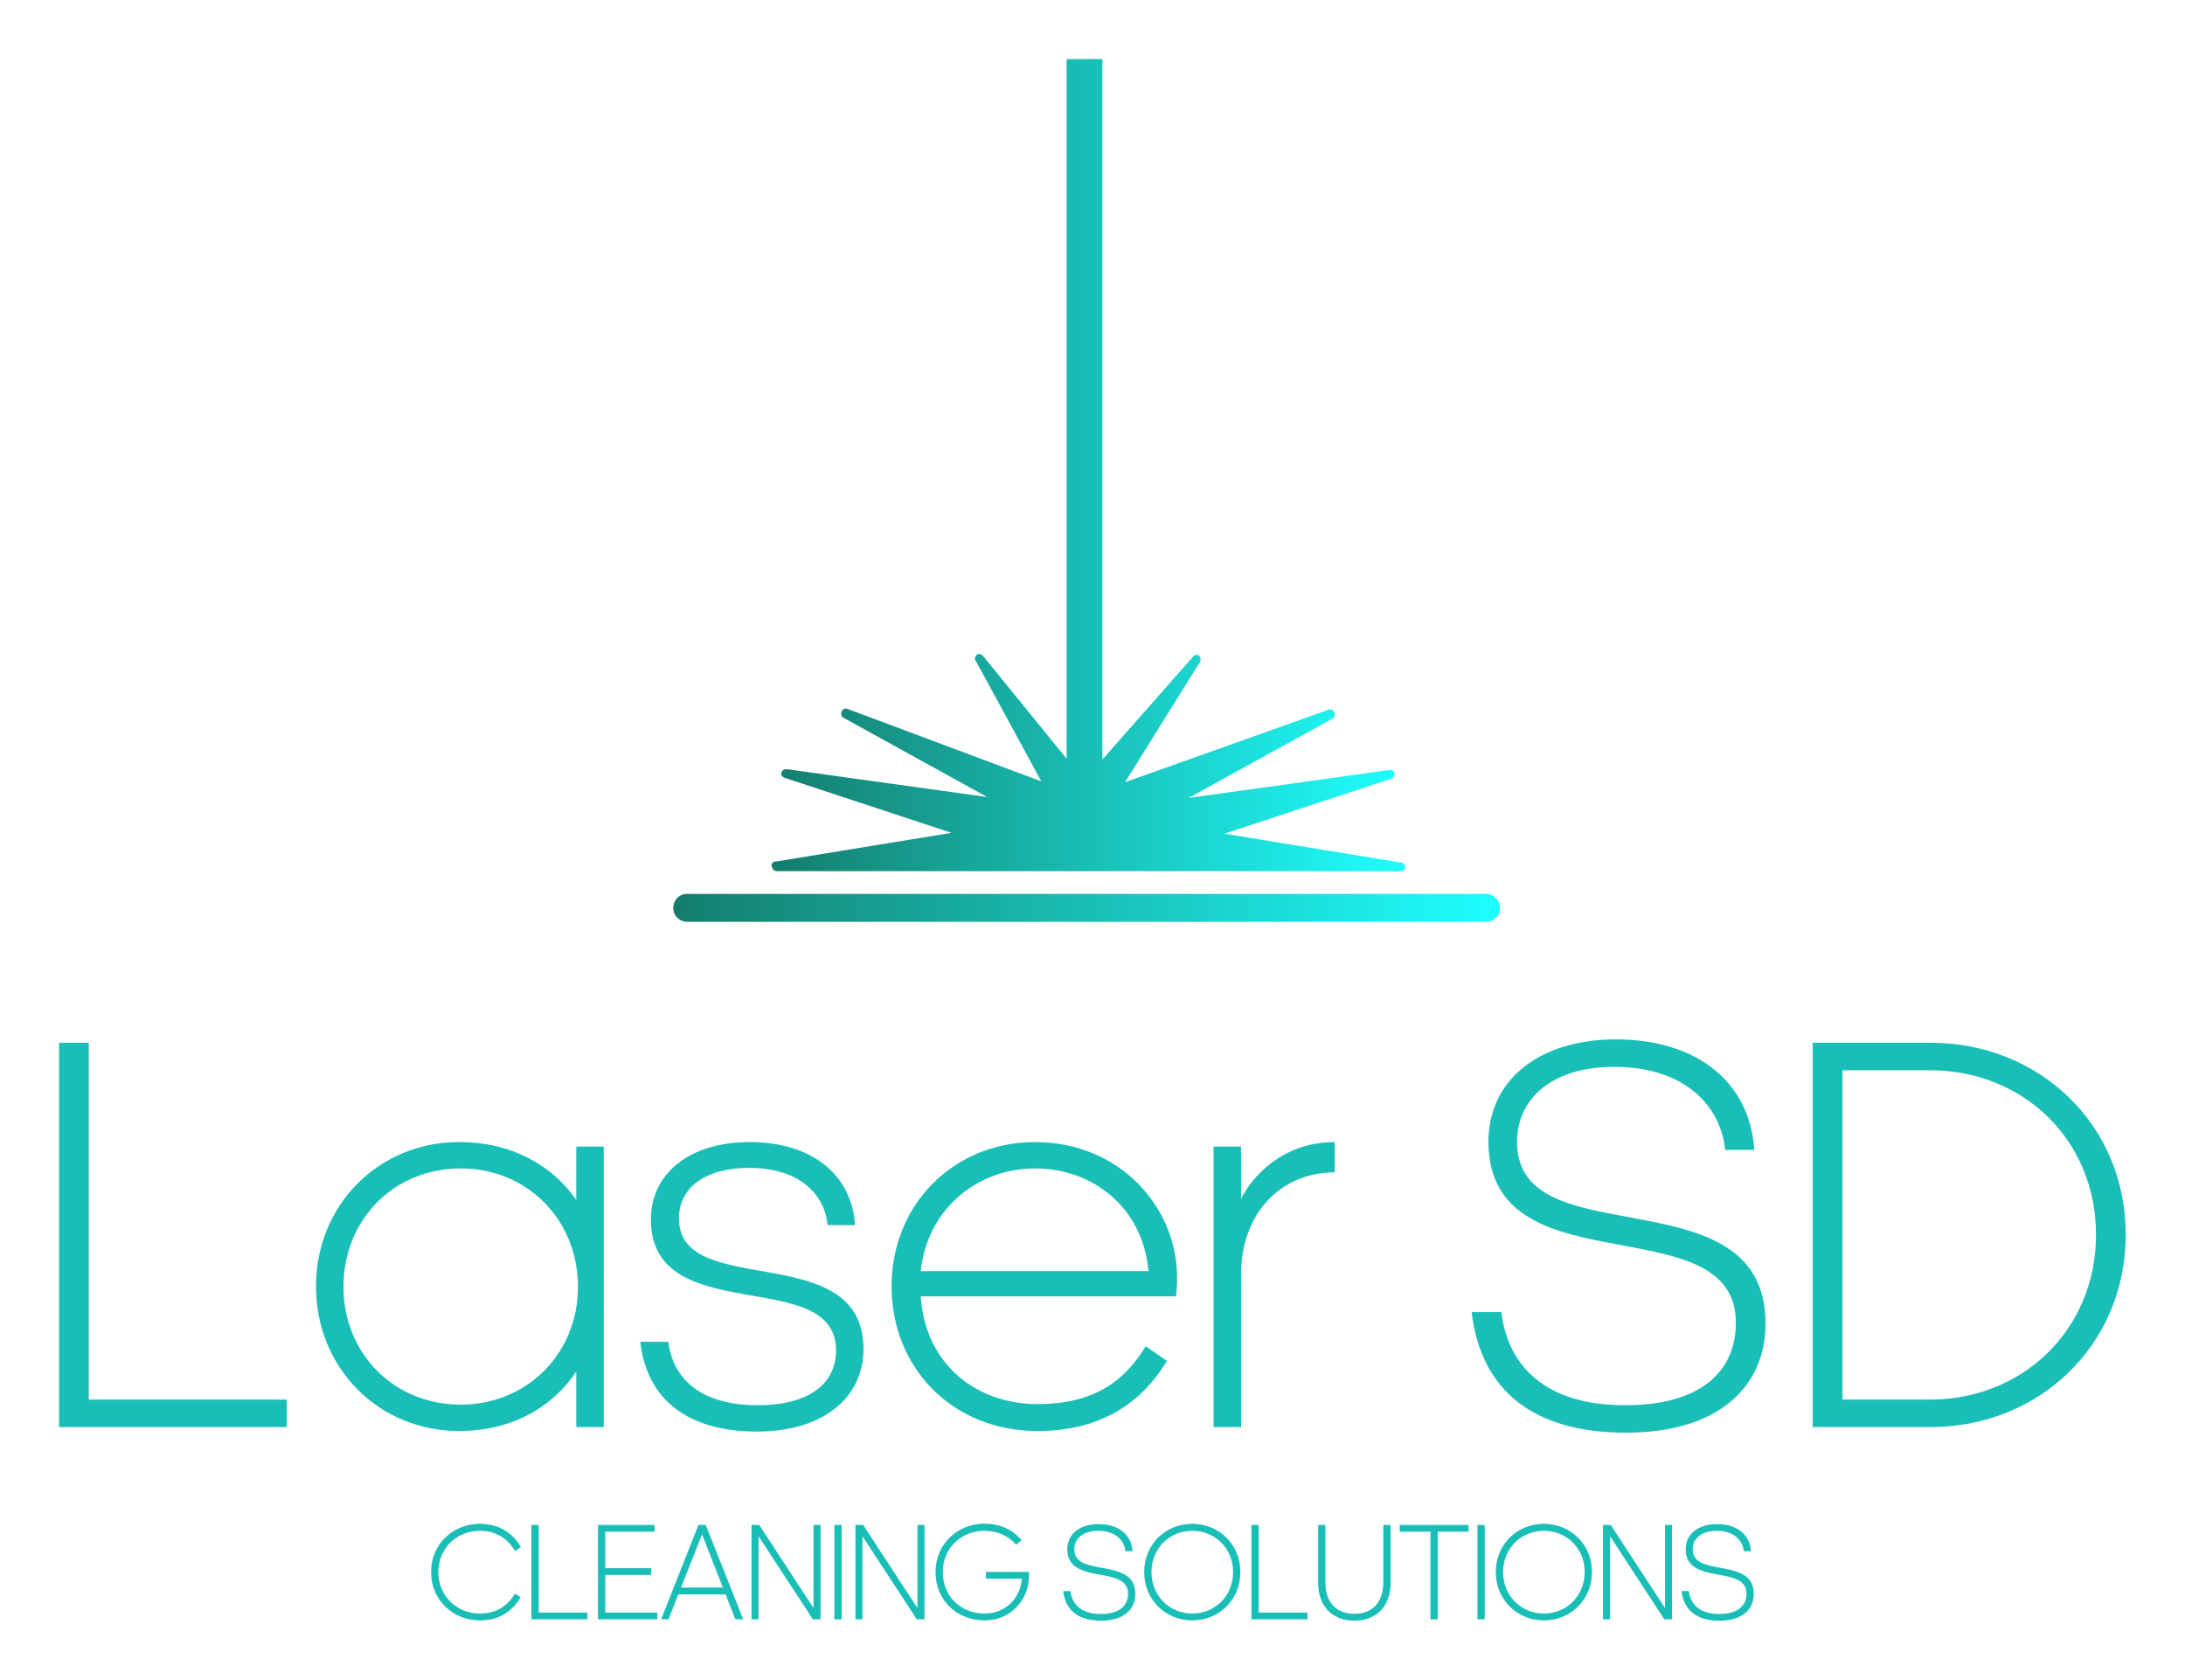 
        <svg xmlns="http://www.w3.org/2000/svg" xmlns:xlink="http://www.w3.org/1999/xlink" version="1.1" width="3171.429" 
        height="2437.987" viewBox="0 0 3171.429 2437.987">
			
			<g transform="scale(8.571) translate(10, 10)">
				<defs id="SvgjsDefs1332"><linearGradient id="SvgjsLinearGradient1339"><stop id="SvgjsStop1340" stop-color="#147d6c" offset="0"></stop><stop id="SvgjsStop1341" stop-color="#1effff" offset="1"></stop></linearGradient></defs><g id="SvgjsG1333" featureKey="symbolFeature-0" transform="matrix(1.477,0,0,1.477,23.367,-69.705)" fill="url(#SvgjsLinearGradient1339)"><g xmlns="http://www.w3.org/2000/svg"><path d="M66.5,140.3H138c0,0,0,0,0,0c0.3,0,0.5-0.2,0.5-0.5c0-0.3-0.2-0.5-0.5-0.5l-20.2-3.3l19.1-6.3c0.3-0.1,0.4-0.4,0.4-0.6   s-0.3-0.5-0.6-0.4l-23,3.2l16.5-9.1c0.2-0.1,0.3-0.4,0.2-0.7c-0.1-0.3-0.4-0.4-0.7-0.3l-23.3,8.3l8.6-13.8c0.1-0.2,0.1-0.5-0.1-0.7   c-0.2-0.2-0.5-0.1-0.7,0.1l-10.4,11.8V47.2h-4.1v80.2l-9.6-11.8c-0.2-0.2-0.5-0.3-0.7-0.1c-0.2,0.2-0.3,0.5-0.1,0.7l7.5,13.8   l-22.2-8.3c-0.3-0.1-0.6,0-0.7,0.3c-0.1,0.3,0,0.6,0.2,0.7l16.5,9.1l-23-3.2c-0.3,0-0.5,0.1-0.6,0.4c-0.1,0.3,0.1,0.5,0.4,0.6   l19.1,6.3l-20.2,3.3c-0.3,0-0.5,0.3-0.4,0.6C66,140.1,66.2,140.3,66.5,140.3z"></path><path d="M147.8,142.9H56.2c-0.9,0-1.6,0.7-1.6,1.6c0,0.9,0.7,1.6,1.6,1.6h91.6c0.9,0,1.6-0.7,1.6-1.6   C149.4,143.7,148.7,142.9,147.8,142.9z"></path></g></g><g id="SvgjsG1334" featureKey="nameFeature-0" transform="matrix(2.375,0,0,2.375,-4.75,136.643)" fill="#19bfb7"><path d="M2 40 l0 -27.4 l2.12 0 l0 25.44 l14.12 0 l0 1.96 l-16.24 0 z M30.64 21.56 c-4.8 0 -8.36 3.68 -8.36 8.44 c0 4.72 3.56 8.4 8.36 8.4 c4.72 0 8.36 -3.64 8.36 -8.4 c0 -4.8 -3.64 -8.44 -8.36 -8.44 z M38.88 40 l0 -3.96 c-1.64 2.48 -4.52 4.24 -8.36 4.24 c-5.72 0 -10.2 -4.48 -10.2 -10.32 c0 -5.8 4.48 -10.28 10.2 -10.28 c3.84 0 6.68 1.72 8.36 4.12 l0 -3.8 l1.96 0 l0 20 l-1.96 0 z M43.44 33.92 l2 0 c0.36 2.84 2.56 4.52 6.36 4.52 c3.68 0 5.6 -1.52 5.6 -3.92 c0 -6.08 -13.2 -1.48 -13.2 -9.32 c0 -3.28 2.76 -5.52 7.04 -5.52 c4.44 0 7.28 2.32 7.52 5.92 l-1.96 0 c-0.2 -2.08 -1.88 -4.08 -5.6 -4.08 c-3.16 0 -5 1.44 -5 3.6 c0 5.88 13.16 1.36 13.16 9.32 c0 3.4 -2.8 5.88 -7.6 5.88 c-4.84 0 -7.84 -2.2 -8.32 -6.4 z M81 35.28 c-1.84 3.04 -4.76 5 -9.24 5 c-6.04 0 -10.4 -4.48 -10.4 -10.32 c0 -5.8 4.4 -10.28 10.24 -10.28 c5.96 0 10.12 4.56 10.12 9.68 c0 0.64 -0.04 1.08 -0.08 1.32 l-18.2 0 c0.32 4.88 4 7.68 8.32 7.68 c3.96 0 6.16 -1.56 7.72 -4.12 z M71.6 21.56 c-4.08 0 -7.68 2.84 -8.16 7.32 l16.24 0 c-0.4 -4.52 -3.96 -7.32 -8.08 -7.32 z M92.96 19.68 l0 2.16 c-3.84 0 -6.68 2.92 -6.68 7.28 l0 10.88 l-1.96 0 l0 -20 l1.96 0 l0 3.72 c0.76 -1.52 2.92 -4.04 6.68 -4.04 z M113.72 40.4 c-6.4 0 -10.32 -2.84 -11 -8.6 l2.12 0 c0.52 4.32 3.72 6.68 8.88 6.64 c5.12 0 7.84 -2.24 7.84 -5.88 c0 -4.08 -4.08 -4.76 -8.32 -5.56 c-4.56 -0.84 -9.32 -1.8 -9.32 -7.36 c0 -4.36 3.6 -7.28 9.08 -7.28 c5.84 0 9.56 3.08 9.88 7.88 l-2.08 0 c-0.32 -3.08 -2.8 -5.92 -7.92 -5.92 c-4.4 0 -6.92 2.24 -6.92 5.36 c0 3.92 3.88 4.6 8 5.36 c4.72 0.88 9.72 1.8 9.72 7.6 c0 4.28 -3.12 7.76 -9.96 7.76 z M127.04 40 l0 -27.4 l8.44 0 c7.64 0 13.88 5.76 13.88 13.68 s-6.24 13.72 -13.88 13.72 l-8.44 0 z M135.4 14.56 l-6.24 0 l0 23.48 l6.24 0 c6.64 0 11.84 -5 11.84 -11.76 s-5.2 -11.72 -11.84 -11.72 z"></path></g><g id="SvgjsG1335" featureKey="sloganFeature-0" transform="matrix(1.167,0,0,1.167,62.3,240.858)" fill="#19bfb7"><path d="M7.68 7.16 c-3.38 0 -6.02 2.54 -6.02 5.98 s2.64 6.02 6.02 6.02 c2.4 0 4.02 -1.1 5.1 -2.9 l0.82 0.54 c-1.22 2.06 -3.14 3.36 -5.92 3.36 c-3.9 0 -7.08 -2.96 -7.08 -7.02 s3.18 -7 7.08 -7 c2.78 0 4.76 1.32 5.96 3.38 l-0.86 0.56 c-1.08 -1.82 -2.76 -2.92 -5.1 -2.92 z M15.16 20 l0 -13.7 l1.06 0 l0 12.72 l7.06 0 l0 0.98 l-8.12 0 z M24.82 20 l0 -13.7 l8.22 0 l0 0.98 l-7.16 0 l0 5.3 l6.66 0 l0 0.98 l-6.66 0 l0 5.46 l7.56 0 l0 0.98 l-8.62 0 z M42.94 15.38 l-3.02 -7.7 l-3.04 7.7 l6.06 0 z M44.76 20 l-1.42 -3.62 l-6.86 0 l-1.42 3.62 l-1.08 0 l5.42 -13.7 l1.06 0 l5.44 13.7 l-1.14 0 z M56 20 l-7.88 -12.06 l0 12.06 l-1.02 0 l0 -13.7 l1.12 0 l7.88 12.06 l0 -12.06 l1.02 0 l0 13.7 l-1.12 0 z M60.18 20 l-1.06 0 l0 -13.7 l1.06 0 l0 13.7 z M71.08 20 l-7.88 -12.06 l0 12.06 l-1.02 0 l0 -13.7 l1.12 0 l7.88 12.06 l0 -12.06 l1.02 0 l0 13.7 l-1.12 0 z M87.36 13.74 c0 3.28 -2.52 6.42 -6.42 6.42 c-4.08 0 -7.14 -2.96 -7.14 -7.02 s3.18 -7.02 7.08 -7.02 c2.28 0 4.14 0.86 5.4 2.4 l-0.78 0.66 c-1.12 -1.32 -2.74 -2.02 -4.62 -2.02 c-3.38 0 -6.02 2.54 -6.02 5.98 s2.52 6.02 6.08 6.02 c3.06 0 5.22 -2.3 5.38 -5.06 l-5.2 0 l0 -0.98 l6.24 0 l0 0.62 z M97.82 20.2 c-3.2 0 -5.16 -1.42 -5.5 -4.3 l1.06 0 c0.26 2.16 1.86 3.34 4.44 3.32 c2.56 0 3.92 -1.12 3.92 -2.94 c0 -2.04 -2.04 -2.38 -4.16 -2.78 c-2.28 -0.42 -4.66 -0.9 -4.66 -3.68 c0 -2.18 1.8 -3.64 4.54 -3.64 c2.92 0 4.78 1.54 4.94 3.94 l-1.04 0 c-0.16 -1.54 -1.4 -2.96 -3.96 -2.96 c-2.2 0 -3.46 1.12 -3.46 2.68 c0 1.96 1.94 2.3 4 2.68 c2.36 0.44 4.86 0.9 4.86 3.8 c0 2.14 -1.56 3.88 -4.98 3.88 z M111.06 20.16 c-3.84 0 -6.98 -2.96 -6.98 -7.02 s3.14 -7 6.98 -7 s6.98 2.94 6.98 7 s-3.14 7.02 -6.98 7.02 z M111.06 19.16 c3.32 0 5.92 -2.58 5.92 -6.02 s-2.6 -5.98 -5.92 -5.98 s-5.92 2.54 -5.92 5.98 s2.6 6.02 5.92 6.02 z M119.64 20 l0 -13.7 l1.06 0 l0 12.72 l7.06 0 l0 0.98 l-8.12 0 z M134.58 20.2 c-3.2 0 -5.26 -2.12 -5.26 -5.48 l0 -8.42 l1.06 0 l0 8.32 c0 2.9 1.56 4.58 4.2 4.58 s4.2 -1.68 4.2 -4.58 l0 -8.32 l1.06 0 l0 8.42 c0 3.36 -2.06 5.48 -5.26 5.48 z M146.68 20 l-1.06 0 l0 -12.72 l-4.46 0 l0 -0.98 l9.98 0 l0 0.98 l-4.46 0 l0 12.72 z M153.5 20 l-1.06 0 l0 -13.7 l1.06 0 l0 13.7 z M162.08 20.16 c-3.84 0 -6.98 -2.96 -6.98 -7.02 s3.14 -7 6.98 -7 s6.98 2.94 6.98 7 s-3.14 7.02 -6.98 7.02 z M162.08 19.16 c3.32 0 5.92 -2.58 5.92 -6.02 s-2.6 -5.98 -5.92 -5.98 s-5.92 2.54 -5.92 5.98 s2.6 6.02 5.92 6.02 z M179.56 20 l-7.88 -12.06 l0 12.06 l-1.02 0 l0 -13.7 l1.12 0 l7.88 12.06 l0 -12.06 l1.02 0 l0 13.7 l-1.12 0 z M187.56 20.2 c-3.2 0 -5.16 -1.42 -5.5 -4.3 l1.06 0 c0.26 2.16 1.86 3.34 4.44 3.32 c2.56 0 3.92 -1.12 3.92 -2.94 c0 -2.04 -2.04 -2.38 -4.16 -2.78 c-2.28 -0.42 -4.66 -0.9 -4.66 -3.68 c0 -2.18 1.8 -3.64 4.54 -3.64 c2.92 0 4.78 1.54 4.94 3.94 l-1.04 0 c-0.16 -1.54 -1.4 -2.96 -3.96 -2.96 c-2.2 0 -3.46 1.12 -3.46 2.68 c0 1.96 1.94 2.3 4 2.68 c2.36 0.44 4.86 0.9 4.86 3.8 c0 2.14 -1.56 3.88 -4.98 3.88 z"></path></g>
			</g>
		</svg>
	